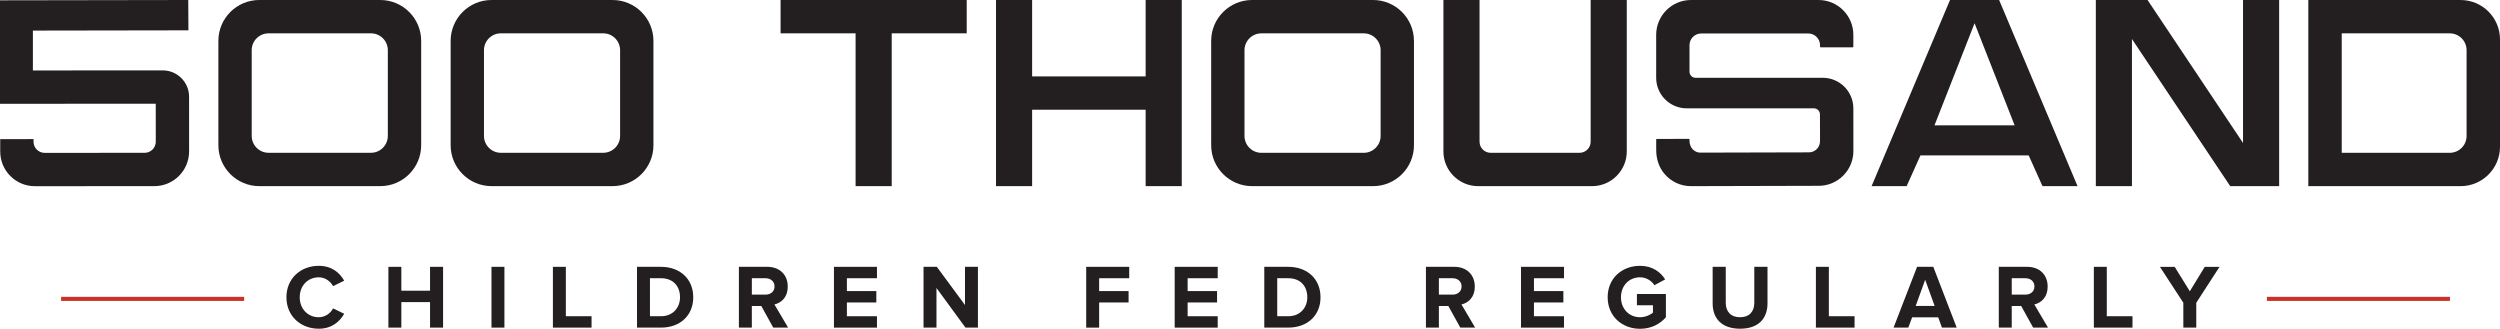 <?xml version="1.0" encoding="UTF-8"?> <svg xmlns="http://www.w3.org/2000/svg" id="Layer_2" viewBox="0 0 1836.36 241.52"><defs><style>.cls-1{fill:#c83128;}.cls-2{fill:#231f20;}</style></defs><g id="Layer_1-2"><rect class="cls-1" x="44.89" y="218.03" width="134.45" height="3"></rect><rect class="cls-1" x="1665.14" y="218.03" width="134.45" height="3"></rect><path class="cls-2" d="M210.39,218.35c0-13.72,10.38-23.09,23.76-23.09,9.84,0,15.53,5.36,18.68,10.91l-8.17,4.02c-1.88-3.61-5.89-6.49-10.51-6.49-8.1,0-13.99,6.23-13.99,14.66s5.89,14.66,13.99,14.66c4.62,0,8.63-2.81,10.51-6.49l8.17,3.95c-3.21,5.56-8.84,10.98-18.68,10.98-13.39,0-23.76-9.37-23.76-23.09Z"></path><path class="cls-2" d="M315.89,240.65v-18.74h-21.09v18.74h-9.51v-44.65h9.51v17.54h21.09v-17.54h9.57v44.65h-9.57Z"></path><path class="cls-2" d="M361.01,240.65v-44.65h9.51v44.65h-9.51Z"></path><path class="cls-2" d="M406.13,240.65v-44.65h9.51v36.28h18.88v8.37h-28.38Z"></path><path class="cls-2" d="M467.91,240.65v-44.65h17.61c13.99,0,23.7,8.9,23.7,22.36s-9.71,22.29-23.7,22.29h-17.61Zm31.6-22.29c0-7.9-4.82-13.99-13.99-13.99h-8.1v27.91h8.1c8.84,0,13.99-6.36,13.99-13.92Z"></path><path class="cls-2" d="M567.99,240.65l-8.77-15.86h-6.96v15.86h-9.51v-44.65h20.89c9.3,0,14.99,6.09,14.99,14.39s-4.95,12.12-9.77,13.25l10.04,17h-10.91Zm.94-30.26c0-3.75-2.88-6.02-6.69-6.02h-9.97v12.05h9.97c3.82,0,6.69-2.28,6.69-6.02Z"></path><path class="cls-2" d="M612.57,240.65v-44.65h31.6v8.37h-22.09v9.44h21.62v8.37h-21.62v10.11h22.09v8.37h-31.6Z"></path><path class="cls-2" d="M709.17,240.65l-21.29-29.12v29.12h-9.51v-44.65h9.77l20.68,28.05v-28.05h9.51v44.65h-9.17Z"></path><path class="cls-2" d="M797.86,240.65v-44.65h31.6v8.37h-22.09v9.44h21.62v8.37h-21.62v18.48h-9.51Z"></path><path class="cls-2" d="M862.86,240.65v-44.65h31.6v8.37h-22.09v9.44h21.62v8.37h-21.62v10.11h22.09v8.37h-31.6Z"></path><path class="cls-2" d="M928.67,240.65v-44.65h17.61c13.99,0,23.7,8.9,23.7,22.36s-9.71,22.29-23.7,22.29h-17.61Zm31.6-22.29c0-7.9-4.82-13.99-13.99-13.99h-8.1v27.91h8.1c8.84,0,13.99-6.36,13.99-13.92Z"></path><path class="cls-2" d="M1072.65,240.65l-8.77-15.86h-6.96v15.86h-9.51v-44.65h20.89c9.3,0,14.99,6.09,14.99,14.39s-4.95,12.12-9.77,13.25l10.04,17h-10.91Zm.94-30.26c0-3.75-2.88-6.02-6.69-6.02h-9.97v12.05h9.97c3.82,0,6.69-2.28,6.69-6.02Z"></path><path class="cls-2" d="M1117.24,240.65v-44.65h31.6v8.37h-22.09v9.44h21.62v8.37h-21.62v10.11h22.09v8.37h-31.6Z"></path><path class="cls-2" d="M1180.9,218.35c0-14.12,10.71-23.09,23.76-23.09,9.3,0,15.13,4.69,18.48,9.97l-7.9,4.28c-2.01-3.15-5.82-5.82-10.58-5.82-8.1,0-13.99,6.23-13.99,14.66s5.89,14.66,13.99,14.66c3.95,0,7.7-1.74,9.5-3.41v-5.36h-11.78v-8.3h21.29v17.14c-4.55,5.09-10.91,8.43-19.01,8.43-13.05,0-23.76-9.1-23.76-23.16Z"></path><path class="cls-2" d="M1258.01,222.84v-26.84h9.64v26.51c0,6.23,3.61,10.51,10.51,10.51s10.44-4.28,10.44-10.51v-26.51h9.71v26.78c0,11.11-6.56,18.68-20.15,18.68s-20.15-7.63-20.15-18.61Z"></path><path class="cls-2" d="M1333.86,240.65v-44.65h9.51v36.28h18.88v8.37h-28.38Z"></path><path class="cls-2" d="M1426.44,240.65l-2.75-7.56h-19.14l-2.81,7.56h-10.84l17.27-44.65h11.92l17.2,44.65h-10.84Zm-12.32-35.14l-6.96,19.21h13.92l-6.96-19.21Z"></path><path class="cls-2" d="M1493.44,240.65l-8.77-15.86h-6.96v15.86h-9.51v-44.65h20.89c9.3,0,14.99,6.09,14.99,14.39s-4.95,12.12-9.77,13.25l10.04,17h-10.91Zm.94-30.26c0-3.75-2.88-6.02-6.69-6.02h-9.97v12.05h9.97c3.82,0,6.69-2.28,6.69-6.02Z"></path><path class="cls-2" d="M1538.02,240.65v-44.65h9.51v36.28h18.88v8.37h-28.38Z"></path><path class="cls-2" d="M1603.76,240.65v-18.27l-17.2-26.37h10.84l11.11,17.94,10.98-17.94h10.84l-17.07,26.37v18.27h-9.5Z"></path><path class="cls-2" d="M.16,111.28v-9.1s24.48-.01,24.48-.01v1.95c0,4.5,3.67,8.16,8.16,8.16h0l73.46-.04c4.5,0,8.16-3.67,8.16-8.17l-.02-27.89-114.41,.06V.23l138.29-.23,.13,22.28-114.25,.19v29.28s95.34-.05,95.34-.05h.01c5.17,0,10.04,2.01,13.7,5.67,3.66,3.66,5.68,8.53,5.68,13.71l.02,40.12c0,14.07-11.43,25.52-25.49,25.52l-87.75,.05h-.02c-6.81,0-13.21-2.65-18.03-7.46C2.81,124.5,.16,118.1,.16,111.28Z"></path><path class="cls-2" d="M309.37,30.02V106.7c0,16.56-13.47,30.02-30.02,30.02h-88.92c-16.55,0-30.02-13.47-30.02-30.02V30.02c0-16.55,13.47-30.02,30.02-30.02h88.92c16.55,0,30.02,13.47,30.03,30.02Zm-24.49,6.86c0-6.84-5.56-12.4-12.4-12.4h-75.19c-6.84,0-12.4,5.56-12.4,12.4v62.95c0,6.84,5.56,12.4,12.4,12.4h75.19c6.84,0,12.4-5.56,12.4-12.4V36.89Z"></path><path class="cls-2" d="M479.98,30.02V106.7c0,16.56-13.47,30.02-30.02,30.02h-88.92c-16.55,0-30.02-13.47-30.02-30.02V30.02c0-16.55,13.47-30.02,30.02-30.02h88.92c16.55,0,30.02,13.47,30.03,30.02Zm-24.49,6.86c0-6.84-5.56-12.4-12.4-12.4h-75.19c-6.84,0-12.4,5.56-12.4,12.4v62.95c0,6.84,5.56,12.4,12.4,12.4h75.19c6.84,0,12.4-5.56,12.4-12.4V36.89Z"></path><path class="cls-2" d="M710.1,24.5h-55.1v112.24h-26.53V24.5h-55.1V0h136.72V24.5Z"></path><path class="cls-2" d="M841.53,136.73v-56.12h-83.39v56.12h-26.53V0h26.53V56.13h83.39V0h26.53V136.73h-26.53Z"></path><path class="cls-2" d="M1038.62,30.03V106.71c0,16.55-13.47,30.02-30.02,30.02h-88.92c-16.55,0-30.02-13.47-30.02-30.02V30.03C889.65,13.48,903.12,0,919.67,0h88.92c16.55,0,30.02,13.47,30.02,30.02Zm-24.49,6.87c0-6.84-5.56-12.4-12.4-12.4h-75.19c-6.84,0-12.4,5.56-12.4,12.4v62.95c0,6.84,5.56,12.4,12.4,12.4h75.19c6.84,0,12.4-5.56,12.4-12.4V36.9Z"></path><path class="cls-2" d="M1060.26,111.22V0h26.53V104.08c0,4.5,3.66,8.16,8.16,8.16h65.3c4.5,0,8.16-3.66,8.16-8.16V0h26.53V111.22c0,14.06-11.44,25.51-25.51,25.51h-83.67c-14.06,0-25.51-11.44-25.51-25.51Z"></path><path class="cls-2" d="M1361.4,110.81c.02,6.84-2.61,13.28-7.42,18.13-4.8,4.85-11.19,7.53-18,7.55l-93.84,.24h-.08c-7.57,0-14.65-3.29-19.59-9.21-3.96-4.74-5.88-10.87-5.9-17.05l-.03-7.97c0-.24,.19-.43,.43-.43l23.61-.08c.24,0,.43,.19,.43,.43v1.04c.02,2.65,1.07,5.27,3.14,6.92,1.43,1.15,3.18,1.82,5.05,1.73l79.56-.2c2.53,0,4.88-1.16,6.46-3.21,1.16-1.5,1.68-3.41,1.67-5.31l-.06-19.35c0-2.46-2.01-4.46-4.47-4.46h-93.38c-12.4,0-22.45-10.05-22.45-22.45V25.61c0-14.11,11.44-25.6,25.5-25.6h93.84c14.06,0,25.5,11.48,25.49,25.6v8.72c0,.24-.19,.43-.43,.43h-23.61c-.24,0-.43-.19-.43-.43v-1.12c0-4.75-3.86-8.61-8.61-8.61h-78.67c-4.75,0-8.6,3.85-8.6,8.6v19.48c0,2.47,2,4.47,4.47,4.47h93.44c12.4,0,22.45,10.05,22.45,22.45l.02,31.22Z"></path><path class="cls-2" d="M1410.64,114.17l-10.13,22.57h-25.75L1432.37,0h36.07l57.61,136.72h-25.75l-10.14-22.57h-79.53Zm10.34-22.13h58.85l-29.42-74.97-29.43,74.97Z"></path><path class="cls-2" d="M1638.19,136.73l-72.18-108.08v108.08h-26.53V0h37.98l70.14,105.02V0h26.53V136.73h-35.94Z"></path><path class="cls-2" d="M1836.36,28.92V107.83c0,15.94-12.99,28.91-28.96,28.91h-111.84V0h111.84c15.97,0,28.96,12.97,28.96,28.91Zm-24.55,7.92c0-6.8-5.54-12.34-12.35-12.34h-79.36V112.24h79.36c6.81,0,12.35-5.53,12.35-12.34V36.83Z"></path></g></svg> 
